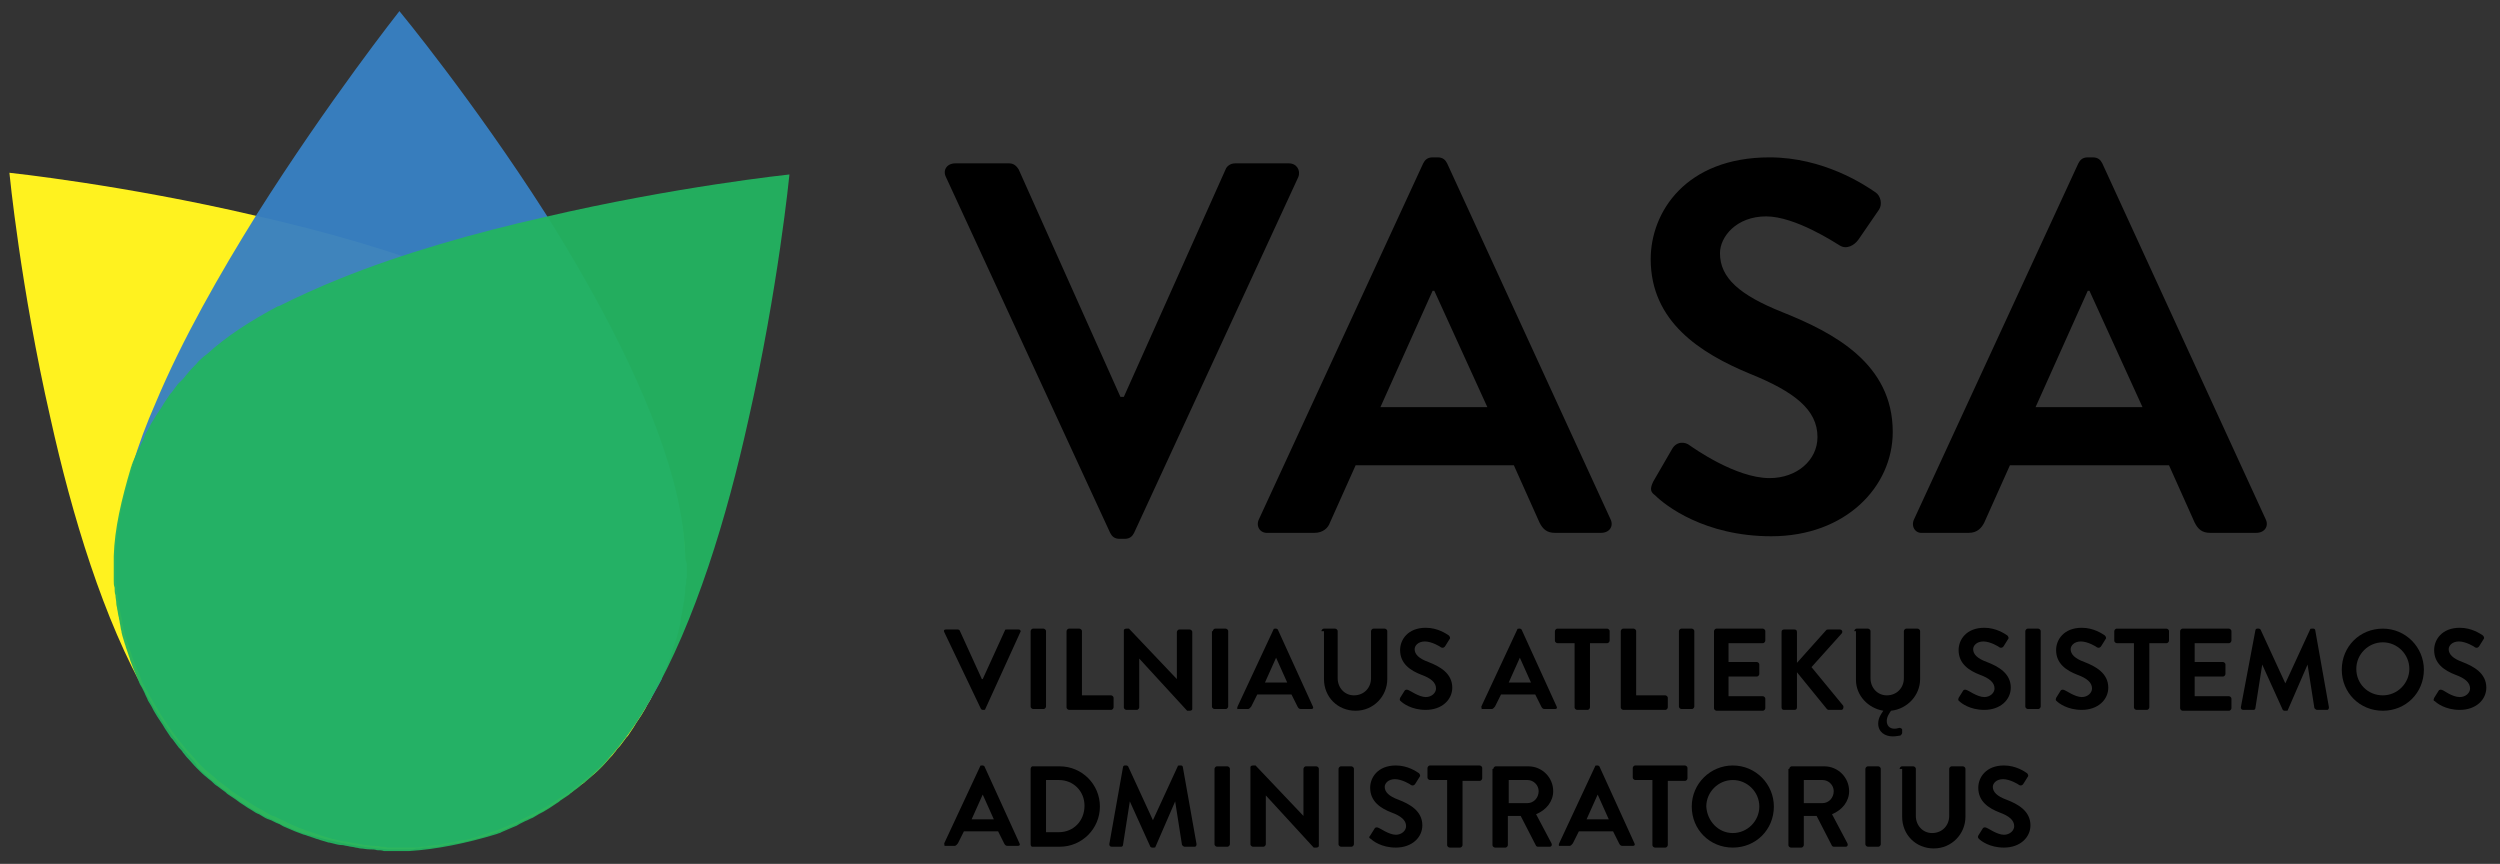 <?xml version="1.0" encoding="utf-8"?>
<!-- Generator: Adobe Illustrator 21.0.0, SVG Export Plug-In . SVG Version: 6.00 Build 0)  -->
<svg version="1.1" id="Layer_2" xmlns="http://www.w3.org/2000/svg" xmlns:xlink="http://www.w3.org/1999/xlink" x="0px" y="0px"
	 viewBox="0 0 292.3 101" style="enable-background:new 0 0 292.3 101;" xml:space="preserve">
<rect x="0" y="0" width="292.3" height="101" fill="#333333" stroke="none"/>
<style type="text/css">
	.st0{fill:#FFF21F;}
	.st1{fill:none;}
	.st2{opacity:0.96;fill:#3880C3;}
	.st3{opacity:0.95;fill:#23B461;}
</style>
<g>
	<path class="st0" d="M22.3,88.6c-1.8-2-3.5-4.4-5-7.1c-5.2-9-8.9-21.3-11.4-32.6C2.4,33.6,1.1,20.2,1.1,20.2s13.3,1.4,28.7,5
		c8,1.8,16.5,4.2,23.9,7.2c2.5,1,4.9,2.1,7.1,3.2c0,0,0,0,0.1,0c3.2,1.7,6,3.5,8.3,5.6c0.1,0.1,0.3,0.2,0.4,0.3
		c0.3,0.3,0.6,0.5,0.8,0.8l0,0c0.4,0.4,0.8,0.8,1.1,1.2c0.2,0.2,0.3,0.4,0.5,0.6c0.2,0.2,0.4,0.4,0.6,0.6c0.2,0.3,0.4,0.5,0.6,0.8
		c0.1,0.2,0.3,0.3,0.4,0.5c0.2,0.3,0.4,0.6,0.6,0.9c0.1,0.2,0.2,0.3,0.3,0.5c0.2,0.3,0.4,0.6,0.6,0.9c0.1,0.2,0.2,0.3,0.3,0.5
		c0.2,0.3,0.4,0.6,0.5,0.9c0.1,0.2,0.2,0.3,0.3,0.5c0.2,0.3,0.3,0.6,0.4,0.9c0.1,0.2,0.2,0.4,0.3,0.6c0.1,0.3,0.2,0.5,0.4,0.8
		c0.1,0.2,0.2,0.5,0.3,0.7c0.1,0.2,0.2,0.5,0.3,0.7c0,0.1,0.1,0.2,0.1,0.3c0,0.1,0.1,0.2,0.1,0.3c1.1,3.7,1.9,7.1,2,10.3
		c0,0.4,0,0.8,0,1.2c0,0.6,0,1.1,0,1.7c0,0.3,0,0.5-0.1,0.8c0,0.3,0,0.6-0.1,0.9c0,0.3-0.1,0.6-0.1,1c0,0.2-0.1,0.4-0.1,0.6
		c-0.1,0.4-0.1,0.7-0.2,1c0,0.2-0.1,0.4-0.1,0.6c-0.1,0.4-0.1,0.7-0.2,1c0,0.2-0.1,0.4-0.1,0.5c-0.1,0.3-0.2,0.7-0.3,1
		c-0.1,0.2-0.1,0.4-0.2,0.6c-0.1,0.3-0.2,0.6-0.3,0.9c-0.1,0.2-0.1,0.4-0.2,0.6c-0.1,0.3-0.2,0.5-0.3,0.8c-0.1,0.2-0.2,0.5-0.3,0.7
		c-0.1,0.2-0.2,0.5-0.3,0.7c-0.1,0.3-0.2,0.5-0.4,0.8c-0.1,0.2-0.2,0.4-0.3,0.6c-0.1,0.3-0.3,0.6-0.4,0.9c-0.1,0.2-0.2,0.3-0.3,0.5
		c-0.2,0.3-0.3,0.6-0.5,0.9c-0.1,0.2-0.2,0.3-0.3,0.5c-0.2,0.3-0.4,0.6-0.6,0.9c-0.1,0.2-0.2,0.3-0.3,0.5c-0.2,0.3-0.4,0.6-0.6,0.9
		c-0.1,0.2-0.3,0.3-0.4,0.5c-0.2,0.3-0.4,0.5-0.6,0.8c-0.2,0.2-0.4,0.4-0.5,0.6c-0.2,0.2-0.3,0.4-0.5,0.6c-0.4,0.4-0.7,0.8-1.1,1.2
		c0,0,0,0,0,0s0,0,0,0c-0.4,0.4-0.8,0.8-1.2,1.1c-0.2,0.2-0.4,0.3-0.6,0.5c-0.2,0.2-0.4,0.4-0.6,0.5c-0.3,0.2-0.5,0.4-0.8,0.6
		c-0.2,0.1-0.3,0.3-0.5,0.4c-0.3,0.2-0.6,0.4-0.9,0.6c-0.1,0.1-0.3,0.2-0.4,0.3c-0.3,0.2-0.6,0.4-0.9,0.6c-0.2,0.1-0.3,0.2-0.5,0.3
		c-0.3,0.2-0.6,0.4-0.9,0.5c-0.2,0.1-0.3,0.2-0.5,0.3c-0.3,0.2-0.6,0.3-0.9,0.4c-0.2,0.1-0.4,0.2-0.6,0.3c-0.3,0.1-0.5,0.2-0.8,0.4
		c-0.2,0.1-0.5,0.2-0.7,0.3c-0.2,0.1-0.5,0.2-0.7,0.3c-0.3,0.1-0.5,0.2-0.8,0.3c-0.2,0.1-0.4,0.1-0.6,0.2c-0.3,0.1-0.6,0.2-0.9,0.3
		C56.2,97.9,56,98,55.8,98c-0.3,0.1-0.7,0.2-1,0.3c-0.2,0-0.4,0.1-0.5,0.1c-0.4,0.1-0.7,0.2-1.1,0.2c-0.2,0-0.4,0.1-0.6,0.1
		c-0.3,0.1-0.7,0.1-1,0.2C51.4,99,51.2,99,51,99c-0.3,0-0.6,0.1-1,0.1c-0.3,0-0.6,0-0.9,0.1c-0.3,0-0.5,0-0.8,0.1
		c-0.5,0-1.1,0-1.7,0c-0.4,0-0.8,0-1.2,0c-3.2-0.2-6.7-0.9-10.3-2c-0.2-0.1-0.4-0.1-0.5-0.2c-0.2-0.1-0.5-0.2-0.7-0.3
		c-0.2-0.1-0.5-0.2-0.7-0.3c-0.3-0.1-0.5-0.2-0.8-0.4c-0.2-0.1-0.4-0.2-0.6-0.3c-0.3-0.1-0.6-0.3-0.9-0.4c-0.2-0.1-0.3-0.2-0.5-0.3
		c-0.3-0.2-0.6-0.3-0.9-0.5c-0.2-0.1-0.3-0.2-0.5-0.3c-0.3-0.2-0.6-0.4-0.9-0.6c-0.2-0.1-0.3-0.2-0.4-0.3c-0.3-0.2-0.6-0.4-0.9-0.6
		c-0.2-0.1-0.3-0.3-0.5-0.4c-0.3-0.2-0.5-0.4-0.8-0.6c-0.2-0.2-0.4-0.4-0.6-0.5c-0.2-0.2-0.4-0.3-0.6-0.5c-0.4-0.4-0.8-0.7-1.2-1.1
		l0,0C22.9,89.2,22.6,88.9,22.3,88.6z"/>
	<g>
		<path class="st1" d="M78.6,56.1c0.8,3,1.3,5.9,1.4,8.6C80,61.8,79.5,58.9,78.6,56.1z"/>
		<path class="st1" d="M15.4,54.5c-1.2,3.2-1.8,6.5-2,9.8C13.7,61.3,14.4,58,15.4,54.5z"/>
		<g>
			<path d="M110.6,20.7c-0.4-0.8,0.1-1.6,1.1-1.6h6.3c0.6,0,0.9,0.4,1.1,0.7l11.9,26.6h0.4l11.9-26.6c0.1-0.3,0.5-0.7,1.1-0.7h6.3
				c0.9,0,1.4,0.8,1.1,1.6l-19.2,41.6c-0.2,0.4-0.5,0.7-1.1,0.7h-0.6c-0.6,0-0.9-0.3-1.1-0.7L110.6,20.7z"/>
			<path d="M147.2,60.7l19.2-41.6c0.2-0.4,0.5-0.7,1.1-0.7h0.6c0.6,0,0.9,0.3,1.1,0.7l19.1,41.6c0.4,0.8-0.1,1.6-1.1,1.6h-5.4
				c-0.9,0-1.4-0.4-1.8-1.2l-3-6.7h-18.5l-3,6.7c-0.2,0.6-0.8,1.2-1.8,1.2h-5.4C147.3,62.4,146.8,61.5,147.2,60.7z M173.9,47.6
				L167.7,34h-0.2l-6.1,13.6H173.9z"/>
			<path d="M193.3,56.3l2.2-3.8c0.5-0.9,1.5-0.9,2.1-0.4c0.3,0.2,5.3,3.8,9.3,3.8c3.2,0,5.6-2.1,5.6-4.8c0-3.2-2.7-5.3-7.9-7.4
				c-5.8-2.4-11.6-6.1-11.6-13.4c0-5.5,4.1-11.9,13.9-11.9c6.3,0,11.1,3.2,12.4,4.1c0.6,0.4,0.8,1.4,0.4,2l-2.4,3.5
				c-0.5,0.7-1.4,1.2-2.2,0.7c-0.5-0.3-5.2-3.4-8.6-3.4c-3.5,0-5.4,2.4-5.4,4.3c0,2.9,2.3,4.9,7.3,6.9c6,2.4,12.9,6,12.9,14
				c0,6.4-5.5,12.2-14.2,12.2c-7.8,0-12.4-3.6-13.6-4.8C193.1,57.6,192.8,57.3,193.3,56.3z"/>
			<path d="M223.8,60.7L243,19.1c0.2-0.4,0.5-0.7,1.1-0.7h0.6c0.6,0,0.9,0.3,1.1,0.7l19.1,41.6c0.4,0.8-0.1,1.6-1.1,1.6h-5.4
				c-0.9,0-1.4-0.4-1.8-1.2l-3-6.7H235l-3,6.7c-0.3,0.6-0.8,1.2-1.8,1.2h-5.4C223.9,62.4,223.4,61.5,223.8,60.7z M250.5,47.6
				L244.3,34h-0.2l-6.1,13.6H250.5z"/>
			<g>
				<g>
					<path d="M110.4,73.9c-0.1-0.2,0-0.3,0.2-0.3h1.4c0.1,0,0.2,0.1,0.2,0.1l2.6,5.7h0.1l2.6-5.7c0-0.1,0.1-0.1,0.2-0.1h1.4
						c0.2,0,0.3,0.2,0.2,0.3l-4.1,9c0,0.1-0.1,0.1-0.2,0.1h-0.1c-0.1,0-0.2-0.1-0.2-0.1L110.4,73.9z"/>
					<path d="M120.5,73.8c0-0.1,0.1-0.3,0.3-0.3h1.2c0.1,0,0.3,0.1,0.3,0.3v8.8c0,0.1-0.1,0.3-0.3,0.3h-1.2c-0.1,0-0.3-0.1-0.3-0.3
						V73.8z"/>
					<path d="M124.7,73.8c0-0.1,0.1-0.3,0.3-0.3h1.2c0.1,0,0.3,0.1,0.3,0.3v7.5h3.4c0.1,0,0.3,0.1,0.3,0.3v1.1
						c0,0.1-0.1,0.3-0.3,0.3h-4.9c-0.1,0-0.3-0.1-0.3-0.3V73.8z"/>
					<path d="M131.4,73.7c0-0.1,0.1-0.2,0.3-0.2h0.3l5.6,5.9h0v-5.5c0-0.1,0.1-0.3,0.3-0.3h1.2c0.1,0,0.3,0.1,0.3,0.3v9
						c0,0.1-0.1,0.2-0.3,0.2h-0.3l-5.6-6.1h0v5.7c0,0.1-0.1,0.3-0.3,0.3h-1.2c-0.1,0-0.3-0.1-0.3-0.3V73.7z"/>
					<path d="M141.8,73.8c0-0.1,0.1-0.3,0.3-0.3h1.2c0.1,0,0.3,0.1,0.3,0.3v8.8c0,0.1-0.1,0.3-0.3,0.3H142c-0.1,0-0.3-0.1-0.3-0.3
						V73.8z"/>
					<path d="M144.7,82.6l4.2-9c0-0.1,0.1-0.1,0.2-0.1h0.1c0.1,0,0.2,0.1,0.2,0.1l4.1,9c0.1,0.2,0,0.3-0.2,0.3h-1.2
						c-0.2,0-0.3-0.1-0.4-0.3l-0.7-1.4h-4l-0.7,1.4c-0.1,0.1-0.2,0.3-0.4,0.3h-1.2C144.7,83,144.6,82.8,144.7,82.6z M150.5,79.8
						l-1.3-2.9h0l-1.3,2.9H150.5z"/>
					<path d="M154.5,73.8c0-0.1,0.1-0.3,0.3-0.3h1.3c0.1,0,0.3,0.1,0.3,0.3v5.5c0,1.1,0.8,2,1.9,2c1.2,0,2-0.9,2-2v-5.5
						c0-0.1,0.1-0.3,0.3-0.3h1.3c0.1,0,0.3,0.1,0.3,0.3v5.6c0,2-1.6,3.7-3.7,3.7c-2.1,0-3.7-1.6-3.7-3.7V73.8z"/>
					<path d="M163.7,81.6l0.5-0.8c0.1-0.2,0.3-0.2,0.5-0.1c0.1,0,1.2,0.8,2,0.8c0.7,0,1.2-0.5,1.2-1c0-0.7-0.6-1.2-1.7-1.6
						c-1.3-0.5-2.5-1.3-2.5-2.9c0-1.2,0.9-2.6,3-2.6c1.4,0,2.4,0.7,2.7,0.9c0.1,0.1,0.2,0.3,0.1,0.4l-0.5,0.8
						c-0.1,0.2-0.3,0.3-0.5,0.2c-0.1-0.1-1.1-0.7-1.9-0.7c-0.8,0-1.2,0.5-1.2,0.9c0,0.6,0.5,1.1,1.6,1.5c1.3,0.5,2.8,1.3,2.8,3
						c0,1.4-1.2,2.6-3.1,2.6c-1.7,0-2.7-0.8-2.9-1C163.7,81.9,163.6,81.9,163.7,81.6z"/>
					<path d="M173.2,82.6l4.2-9c0-0.1,0.1-0.1,0.2-0.1h0.1c0.1,0,0.2,0.1,0.2,0.1l4.1,9c0.1,0.2,0,0.3-0.2,0.3h-1.2
						c-0.2,0-0.3-0.1-0.4-0.3l-0.7-1.4h-4l-0.7,1.4c-0.1,0.1-0.2,0.3-0.4,0.3h-1.2C173.3,83,173.2,82.8,173.2,82.6z M179,79.8
						l-1.3-2.9h0l-1.3,2.9H179z"/>
					<path d="M184.1,75.2h-2c-0.1,0-0.3-0.1-0.3-0.3v-1.1c0-0.1,0.1-0.3,0.3-0.3h5.8c0.1,0,0.3,0.1,0.3,0.3v1.1
						c0,0.1-0.1,0.3-0.3,0.3h-2v7.5c0,0.1-0.1,0.3-0.3,0.3h-1.2c-0.1,0-0.3-0.1-0.3-0.3V75.2z"/>
					<path d="M189.5,73.8c0-0.1,0.1-0.3,0.3-0.3h1.2c0.1,0,0.3,0.1,0.3,0.3v7.5h3.4c0.1,0,0.3,0.1,0.3,0.3v1.1
						c0,0.1-0.1,0.3-0.3,0.3h-4.9c-0.1,0-0.3-0.1-0.3-0.3V73.8z"/>
					<path d="M196.3,73.8c0-0.1,0.1-0.3,0.3-0.3h1.2c0.1,0,0.3,0.1,0.3,0.3v8.8c0,0.1-0.1,0.3-0.3,0.3h-1.2c-0.1,0-0.3-0.1-0.3-0.3
						V73.8z"/>
					<path d="M200.4,73.8c0-0.1,0.1-0.3,0.3-0.3h5.4c0.1,0,0.3,0.1,0.3,0.3v1.1c0,0.1-0.1,0.3-0.3,0.3h-4v2.2h3.3
						c0.1,0,0.3,0.1,0.3,0.3v1.1c0,0.1-0.1,0.3-0.3,0.3h-3.3v2.3h4c0.1,0,0.3,0.1,0.3,0.3v1.1c0,0.1-0.1,0.3-0.3,0.3h-5.4
						c-0.1,0-0.3-0.1-0.3-0.3V73.8z"/>
					<path d="M208.3,73.9c0-0.2,0.1-0.3,0.3-0.3h1.2c0.2,0,0.3,0.1,0.3,0.3v3.6l3.4-3.8c0.1-0.1,0.1-0.1,0.3-0.1h1.3
						c0.3,0,0.4,0.3,0.2,0.5l-3.5,3.9l3.7,4.5c0.1,0.2,0,0.5-0.2,0.5h-1.5c-0.1,0-0.2-0.1-0.2-0.1l-3.5-4.3v4.1
						c0,0.2-0.1,0.3-0.3,0.3h-1.2c-0.2,0-0.3-0.1-0.3-0.3V73.9z"/>
					<path d="M216.8,73.8c0-0.1,0.1-0.3,0.3-0.3h1.3c0.1,0,0.3,0.1,0.3,0.3v5.5c0,1.1,0.8,2,1.9,2c1.2,0,2-0.9,2-2v-5.5
						c0-0.1,0.1-0.3,0.3-0.3h1.3c0.1,0,0.3,0.1,0.3,0.3v5.6c0,1.9-1.5,3.5-3.4,3.7c-0.2,0.3-0.5,0.7-0.5,1.2c0,0.5,0.3,0.9,0.9,0.9
						c0.3,0,0.5-0.1,0.6-0.1c0.1,0,0.3,0.1,0.3,0.2v0.4c0,0.1-0.1,0.2-0.2,0.3c-0.1,0-0.5,0.1-0.9,0.1c-0.9,0-1.7-0.5-1.7-1.5
						c0-0.7,0.4-1.2,0.6-1.5c-1.8-0.3-3.2-1.8-3.2-3.6V73.8z"/>
					<path d="M229,81.6l0.5-0.8c0.1-0.2,0.3-0.2,0.5-0.1c0.1,0,1.2,0.8,2,0.8c0.7,0,1.2-0.5,1.2-1c0-0.7-0.6-1.2-1.7-1.6
						c-1.3-0.5-2.5-1.3-2.5-2.9c0-1.2,0.9-2.6,3-2.6c1.4,0,2.4,0.7,2.7,0.9c0.1,0.1,0.2,0.3,0.1,0.4l-0.5,0.8
						c-0.1,0.2-0.3,0.3-0.5,0.2c-0.1-0.1-1.1-0.7-1.9-0.7c-0.8,0-1.2,0.5-1.2,0.9c0,0.6,0.5,1.1,1.6,1.5c1.3,0.5,2.8,1.3,2.8,3
						c0,1.4-1.2,2.6-3.1,2.6c-1.7,0-2.7-0.8-2.9-1C229,81.9,228.9,81.9,229,81.6z"/>
					<path d="M236.8,73.8c0-0.1,0.1-0.3,0.3-0.3h1.2c0.1,0,0.3,0.1,0.3,0.3v8.8c0,0.1-0.1,0.3-0.3,0.3h-1.2c-0.1,0-0.3-0.1-0.3-0.3
						V73.8z"/>
					<path d="M240.4,81.6l0.5-0.8c0.1-0.2,0.3-0.2,0.5-0.1c0.1,0,1.2,0.8,2,0.8c0.7,0,1.2-0.5,1.2-1c0-0.7-0.6-1.2-1.7-1.6
						c-1.3-0.5-2.5-1.3-2.5-2.9c0-1.2,0.9-2.6,3-2.6c1.4,0,2.4,0.7,2.7,0.9c0.1,0.1,0.2,0.3,0.1,0.4l-0.5,0.8
						c-0.1,0.2-0.3,0.3-0.5,0.2c-0.1-0.1-1.1-0.7-1.9-0.7c-0.8,0-1.2,0.5-1.2,0.9c0,0.6,0.5,1.1,1.6,1.5c1.3,0.5,2.8,1.3,2.8,3
						c0,1.4-1.2,2.6-3.1,2.6c-1.7,0-2.7-0.8-2.9-1C240.4,81.9,240.3,81.9,240.4,81.6z"/>
					<path d="M249.5,75.2h-2c-0.1,0-0.3-0.1-0.3-0.3v-1.1c0-0.1,0.1-0.3,0.3-0.3h5.8c0.1,0,0.3,0.1,0.3,0.3v1.1
						c0,0.1-0.1,0.3-0.3,0.3h-2v7.5c0,0.1-0.1,0.3-0.3,0.3h-1.2c-0.1,0-0.3-0.1-0.3-0.3V75.2z"/>
					<path d="M254.9,73.8c0-0.1,0.1-0.3,0.3-0.3h5.4c0.1,0,0.3,0.1,0.3,0.3v1.1c0,0.1-0.1,0.3-0.3,0.3h-4v2.2h3.3
						c0.1,0,0.3,0.1,0.3,0.3v1.1c0,0.1-0.1,0.3-0.3,0.3h-3.3v2.3h4c0.1,0,0.3,0.1,0.3,0.3v1.1c0,0.1-0.1,0.3-0.3,0.3h-5.4
						c-0.1,0-0.3-0.1-0.3-0.3V73.8z"/>
					<path d="M263.7,73.7c0-0.1,0.1-0.2,0.2-0.2h0.2c0.1,0,0.2,0.1,0.2,0.1l2.9,6.3c0,0,0,0,0,0l2.9-6.3c0-0.1,0.1-0.1,0.2-0.1h0.2
						c0.1,0,0.2,0.1,0.2,0.2l1.6,9c0,0.2-0.1,0.3-0.2,0.3h-1.2c-0.1,0-0.2-0.1-0.3-0.2l-0.8-5.1c0,0,0,0,0,0l-2.3,5.3
						c0,0.1-0.1,0.1-0.2,0.1h-0.2c-0.1,0-0.2-0.1-0.2-0.1l-2.4-5.3c0,0,0,0,0,0l-0.8,5.1c0,0.1-0.1,0.2-0.2,0.2h-1.2
						c-0.2,0-0.3-0.1-0.3-0.3L263.7,73.7z"/>
					<path d="M278.6,73.5c2.7,0,4.8,2.2,4.8,4.8c0,2.7-2.1,4.8-4.8,4.8c-2.7,0-4.8-2.1-4.8-4.8C273.8,75.6,275.9,73.5,278.6,73.5z
						 M278.6,81.3c1.7,0,3.1-1.4,3.1-3.1c0-1.7-1.4-3.1-3.1-3.1c-1.7,0-3.1,1.4-3.1,3.1C275.5,80,276.9,81.3,278.6,81.3z"/>
					<path d="M284.6,81.6l0.5-0.8c0.1-0.2,0.3-0.2,0.5-0.1c0.1,0,1.1,0.8,2,0.8c0.7,0,1.2-0.5,1.2-1c0-0.7-0.6-1.2-1.7-1.6
						c-1.3-0.5-2.5-1.3-2.5-2.9c0-1.2,0.9-2.6,3-2.6c1.4,0,2.4,0.7,2.7,0.9c0.1,0.1,0.2,0.3,0.1,0.4l-0.5,0.8
						c-0.1,0.2-0.3,0.3-0.5,0.2c-0.1-0.1-1.1-0.7-1.9-0.7c-0.8,0-1.2,0.5-1.2,0.9c0,0.6,0.5,1.1,1.6,1.5c1.3,0.5,2.8,1.3,2.8,3
						c0,1.4-1.2,2.6-3.1,2.6c-1.7,0-2.7-0.8-2.9-1C284.5,81.9,284.5,81.9,284.6,81.6z"/>
					<path d="M110.4,98.6l4.2-9c0-0.1,0.1-0.1,0.2-0.1h0.1c0.1,0,0.2,0.1,0.2,0.1l4.1,9c0.1,0.2,0,0.3-0.2,0.3h-1.2
						c-0.2,0-0.3-0.1-0.4-0.3l-0.7-1.4h-4l-0.7,1.4c-0.1,0.1-0.2,0.3-0.4,0.3h-1.2C110.5,99,110.4,98.8,110.4,98.6z M116.2,95.8
						l-1.3-2.9h0l-1.3,2.9H116.2z"/>
					<path d="M120.5,89.9c0-0.1,0.1-0.3,0.2-0.3h3.2c2.6,0,4.7,2.1,4.7,4.7c0,2.6-2.1,4.7-4.7,4.7h-3.2c-0.1,0-0.2-0.1-0.2-0.3V89.9
						z M123.8,97.3c1.7,0,3-1.3,3-3.1c0-1.7-1.3-3-3-3h-1.5v6.1H123.8z"/>
					<path d="M131.3,89.7c0-0.1,0.1-0.2,0.2-0.2h0.2c0.1,0,0.2,0.1,0.2,0.1l2.9,6.3c0,0,0,0,0,0l2.9-6.3c0-0.1,0.1-0.1,0.2-0.1h0.2
						c0.1,0,0.2,0.1,0.2,0.2l1.6,9c0,0.2-0.1,0.3-0.2,0.3h-1.2c-0.1,0-0.2-0.1-0.3-0.2l-0.8-5.1c0,0,0,0,0,0l-2.3,5.3
						c0,0.1-0.1,0.1-0.2,0.1h-0.2c-0.1,0-0.2-0.1-0.2-0.1l-2.4-5.3c0,0,0,0,0,0l-0.8,5.1c0,0.1-0.1,0.2-0.2,0.2H130
						c-0.2,0-0.3-0.1-0.3-0.3L131.3,89.7z"/>
					<path d="M142,89.9c0-0.1,0.1-0.3,0.3-0.3h1.2c0.1,0,0.3,0.1,0.3,0.3v8.8c0,0.1-0.1,0.3-0.3,0.3h-1.2c-0.1,0-0.3-0.1-0.3-0.3
						V89.9z"/>
					<path d="M146.2,89.7c0-0.1,0.1-0.2,0.3-0.2h0.3l5.6,5.9h0v-5.5c0-0.1,0.1-0.3,0.3-0.3h1.2c0.1,0,0.3,0.1,0.3,0.3v9
						c0,0.1-0.1,0.2-0.3,0.2h-0.3l-5.6-6.1h0v5.7c0,0.1-0.1,0.3-0.3,0.3h-1.2c-0.1,0-0.3-0.1-0.3-0.3V89.7z"/>
					<path d="M156.5,89.9c0-0.1,0.1-0.3,0.3-0.3h1.2c0.1,0,0.3,0.1,0.3,0.3v8.8c0,0.1-0.1,0.3-0.3,0.3h-1.2c-0.1,0-0.3-0.1-0.3-0.3
						V89.9z"/>
					<path d="M160.2,97.7l0.5-0.8c0.1-0.2,0.3-0.2,0.5-0.1c0.1,0,1.2,0.8,2,0.8c0.7,0,1.2-0.5,1.2-1c0-0.7-0.6-1.2-1.7-1.6
						c-1.3-0.5-2.5-1.3-2.5-2.9c0-1.2,0.9-2.6,3-2.6c1.4,0,2.4,0.7,2.7,0.9c0.1,0.1,0.2,0.3,0.1,0.4l-0.5,0.8
						c-0.1,0.2-0.3,0.3-0.5,0.2c-0.1-0.1-1.1-0.7-1.9-0.7c-0.8,0-1.2,0.5-1.2,0.9c0,0.6,0.5,1.1,1.6,1.5c1.3,0.5,2.8,1.3,2.8,3
						c0,1.4-1.2,2.6-3.1,2.6c-1.7,0-2.7-0.8-2.9-1C160.1,98,160,97.9,160.2,97.7z"/>
					<path d="M169.2,91.2h-2c-0.1,0-0.3-0.1-0.3-0.3v-1.1c0-0.1,0.1-0.3,0.3-0.3h5.8c0.1,0,0.3,0.1,0.3,0.3V91
						c0,0.1-0.1,0.3-0.3,0.3h-2v7.5c0,0.1-0.1,0.3-0.3,0.3h-1.2c-0.1,0-0.3-0.1-0.3-0.3V91.2z"/>
					<path d="M174.6,89.9c0-0.1,0.1-0.3,0.3-0.3h3.8c1.6,0,2.9,1.3,2.9,2.9c0,1.2-0.8,2.2-2,2.7l1.8,3.4c0.1,0.2,0,0.4-0.2,0.4h-1.4
						c-0.1,0-0.2-0.1-0.2-0.1l-1.8-3.5h-1.5v3.4c0,0.1-0.1,0.3-0.3,0.3h-1.2c-0.1,0-0.3-0.1-0.3-0.3V89.9z M178.6,93.9
						c0.7,0,1.3-0.6,1.3-1.4c0-0.7-0.6-1.3-1.3-1.3h-2.2v2.7H178.6z"/>
					<path d="M182.3,98.6l4.2-9c0-0.1,0.1-0.1,0.2-0.1h0.1c0.1,0,0.2,0.1,0.2,0.1l4.1,9c0.1,0.2,0,0.3-0.2,0.3h-1.2
						c-0.2,0-0.3-0.1-0.4-0.3l-0.7-1.4h-4l-0.7,1.4c-0.1,0.1-0.2,0.3-0.4,0.3h-1.2C182.3,99,182.2,98.8,182.3,98.6z M188.1,95.8
						l-1.3-2.9h0l-1.3,2.9H188.1z"/>
					<path d="M193.2,91.2h-2c-0.1,0-0.3-0.1-0.3-0.3v-1.1c0-0.1,0.1-0.3,0.3-0.3h5.8c0.1,0,0.3,0.1,0.3,0.3V91
						c0,0.1-0.1,0.3-0.3,0.3h-2v7.5c0,0.1-0.1,0.3-0.3,0.3h-1.2c-0.1,0-0.3-0.1-0.3-0.3V91.2z"/>
					<path d="M202.6,89.5c2.7,0,4.8,2.2,4.8,4.8c0,2.7-2.1,4.8-4.8,4.8c-2.7,0-4.8-2.1-4.8-4.8C197.8,91.6,200,89.5,202.6,89.5z
						 M202.6,97.4c1.7,0,3.1-1.4,3.1-3.1c0-1.7-1.4-3.1-3.1-3.1c-1.7,0-3.1,1.4-3.1,3.1C199.6,96,200.9,97.4,202.6,97.4z"/>
					<path d="M209.2,89.9c0-0.1,0.1-0.3,0.3-0.3h3.8c1.6,0,2.9,1.3,2.9,2.9c0,1.2-0.8,2.2-2,2.7l1.8,3.4c0.1,0.2,0,0.4-0.2,0.4h-1.4
						c-0.1,0-0.2-0.1-0.2-0.1l-1.8-3.5h-1.5v3.4c0,0.1-0.1,0.3-0.3,0.3h-1.2c-0.1,0-0.3-0.1-0.3-0.3V89.9z M213.1,93.9
						c0.7,0,1.3-0.6,1.3-1.4c0-0.7-0.6-1.3-1.3-1.3h-2.2v2.7H213.1z"/>
					<path d="M218.1,89.9c0-0.1,0.1-0.3,0.3-0.3h1.2c0.1,0,0.3,0.1,0.3,0.3v8.8c0,0.1-0.1,0.3-0.3,0.3h-1.2c-0.1,0-0.3-0.1-0.3-0.3
						V89.9z"/>
					<path d="M222.1,89.9c0-0.1,0.1-0.3,0.3-0.3h1.3c0.1,0,0.3,0.1,0.3,0.3v5.5c0,1.1,0.8,2,1.9,2c1.2,0,2-0.9,2-2v-5.5
						c0-0.1,0.1-0.3,0.3-0.3h1.3c0.1,0,0.3,0.1,0.3,0.3v5.6c0,2-1.6,3.7-3.7,3.7c-2.1,0-3.7-1.6-3.7-3.7V89.9z"/>
					<path d="M231.3,97.7l0.5-0.8c0.1-0.2,0.3-0.2,0.5-0.1c0.1,0,1.2,0.8,2,0.8c0.7,0,1.2-0.5,1.2-1c0-0.7-0.6-1.2-1.7-1.6
						c-1.3-0.5-2.5-1.3-2.5-2.9c0-1.2,0.9-2.6,3-2.6c1.4,0,2.4,0.7,2.7,0.9c0.1,0.1,0.2,0.3,0.1,0.4l-0.5,0.8
						c-0.1,0.2-0.3,0.3-0.5,0.2c-0.1-0.1-1.1-0.7-1.9-0.7c-0.8,0-1.2,0.5-1.2,0.9c0,0.6,0.5,1.1,1.6,1.5c1.3,0.5,2.8,1.3,2.8,3
						c0,1.4-1.2,2.6-3.1,2.6c-1.7,0-2.7-0.8-2.9-1C231.3,98,231.2,97.9,231.3,97.7z"/>
				</g>
			</g>
		</g>
	</g>
	<path class="st2" d="M80.1,64.7c-0.1-2.7-0.6-5.6-1.4-8.6c-2.7-10-8.8-21.4-14.9-31.1C55.3,11.7,46.7,1.3,46.7,1.3
		S38.4,11.8,30,25.1c-4.3,6.9-8.7,14.6-11.8,22c-1.1,2.5-2,4.9-2.7,7.3c0,0,0,0,0,0.1c-1.1,3.5-1.8,6.8-2,9.8c0,0.2,0,0.3,0,0.5
		c0,0.4,0,0.8,0,1.1v0c0,0.6,0,1.1,0,1.6c0,0.3,0,0.5,0.1,0.8c0,0.3,0,0.6,0.1,0.8c0,0.3,0.1,0.7,0.1,1c0,0.2,0.1,0.4,0.1,0.6
		c0.1,0.3,0.1,0.7,0.2,1c0,0.2,0.1,0.4,0.1,0.5c0.1,0.4,0.1,0.7,0.2,1.1c0,0.2,0.1,0.4,0.1,0.5c0.1,0.3,0.2,0.7,0.3,1
		c0.1,0.2,0.1,0.4,0.2,0.6c0.1,0.3,0.2,0.6,0.3,0.9c0.1,0.2,0.1,0.4,0.2,0.6c0.1,0.3,0.2,0.6,0.3,0.8c0.1,0.2,0.2,0.5,0.3,0.7
		c0.1,0.2,0.2,0.5,0.3,0.7c0,0.1,0.1,0.2,0.1,0.3c0,0.1,0.1,0.2,0.1,0.3c1.8,3.4,3.7,6.4,5.9,8.7c0.3,0.3,0.5,0.6,0.8,0.9
		c0.4,0.4,0.8,0.8,1.2,1.1c0.2,0.2,0.4,0.3,0.6,0.5c0.2,0.2,0.4,0.4,0.7,0.6c0.3,0.2,0.5,0.4,0.8,0.6c0.2,0.1,0.3,0.3,0.5,0.4
		c0.3,0.2,0.6,0.4,0.9,0.6c0.2,0.1,0.3,0.2,0.5,0.3c0.3,0.2,0.6,0.4,0.9,0.6c0.2,0.1,0.3,0.2,0.5,0.3c0.3,0.2,0.6,0.3,0.9,0.5
		c0.2,0.1,0.3,0.2,0.5,0.3c0.3,0.2,0.6,0.3,0.9,0.4c0.2,0.1,0.4,0.2,0.6,0.3c0.3,0.1,0.5,0.2,0.8,0.4c0.2,0.1,0.5,0.2,0.7,0.3
		c0.2,0.1,0.5,0.2,0.7,0.3c0.3,0.1,0.6,0.2,0.8,0.3c0.2,0.1,0.4,0.1,0.6,0.2c0.3,0.1,0.6,0.2,0.9,0.3c0.2,0.1,0.4,0.1,0.6,0.2
		c0.3,0.1,0.7,0.2,1,0.3c0.2,0,0.4,0.1,0.5,0.1c0.4,0.1,0.7,0.2,1.1,0.2c0.2,0,0.4,0.1,0.5,0.1c0.4,0.1,0.7,0.1,1.1,0.2
		c0.2,0,0.4,0.1,0.6,0.1c0.3,0,0.7,0.1,1,0.1c0.3,0,0.6,0,0.8,0.1c0.3,0,0.5,0,0.8,0.1c0.5,0,1.1,0,1.6,0c0,0,0,0,0,0s0,0,0,0
		c0.6,0,1.1,0,1.6,0c0.3,0,0.5,0,0.8-0.1c0.3,0,0.6,0,0.8-0.1c0.3,0,0.7-0.1,1-0.1c0.2,0,0.4,0,0.6-0.1c0.4-0.1,0.7-0.1,1.1-0.2
		c0.2,0,0.4-0.1,0.5-0.1c0.4-0.1,0.7-0.2,1.1-0.2c0.2,0,0.4-0.1,0.5-0.1c0.3-0.1,0.7-0.2,1-0.3c0.2-0.1,0.4-0.1,0.6-0.2
		c0.3-0.1,0.6-0.2,0.9-0.3c0.2-0.1,0.4-0.1,0.6-0.2c0.3-0.1,0.6-0.2,0.8-0.3c0.2-0.1,0.5-0.2,0.7-0.3c0.2-0.1,0.5-0.2,0.7-0.3
		c0.3-0.1,0.5-0.2,0.8-0.4c0.2-0.1,0.4-0.2,0.6-0.3c0.3-0.1,0.6-0.3,0.9-0.4c0.2-0.1,0.3-0.2,0.5-0.3c0.3-0.2,0.6-0.3,0.9-0.5
		c0.2-0.1,0.3-0.2,0.5-0.3c0.3-0.2,0.6-0.4,0.9-0.6c0.2-0.1,0.3-0.2,0.5-0.3c0.3-0.2,0.6-0.4,0.9-0.6c0.2-0.1,0.3-0.3,0.5-0.4
		c0.3-0.2,0.5-0.4,0.8-0.6c0.2-0.2,0.4-0.4,0.7-0.6c0.2-0.2,0.4-0.3,0.6-0.5c0.4-0.4,0.8-0.7,1.2-1.1c0.3-0.3,0.5-0.6,0.8-0.9
		c2.1-2.4,4.1-5.3,5.9-8.7c0.1-0.2,0.2-0.3,0.2-0.5c0.1-0.2,0.2-0.5,0.3-0.7c0.1-0.2,0.2-0.5,0.3-0.7c0.1-0.3,0.2-0.6,0.3-0.8
		c0.1-0.2,0.1-0.4,0.2-0.6c0.1-0.3,0.2-0.6,0.3-0.9c0.1-0.2,0.1-0.4,0.2-0.6c0.1-0.3,0.2-0.7,0.3-1c0-0.2,0.1-0.4,0.1-0.5
		c0.1-0.4,0.2-0.7,0.2-1.1c0-0.2,0.1-0.4,0.1-0.5c0.1-0.4,0.1-0.7,0.2-1.1c0-0.2,0.1-0.4,0.1-0.6c0-0.3,0.1-0.7,0.1-1
		c0-0.3,0-0.6,0.1-0.8c0-0.3,0-0.5,0.1-0.8c0-0.5,0-1.1,0-1.6v0C80.1,65.5,80.1,65.1,80.1,64.7z"/>
	<path class="st3" d="M71.1,88.8c1.8-2,3.5-4.4,5-7.1c5.2-9,8.9-21.3,11.4-32.6c3.5-15.4,4.8-28.7,4.8-28.7s-13.3,1.4-28.7,5
		c-8,1.8-16.5,4.2-23.9,7.2c-2.5,1-4.9,2.1-7.1,3.2c0,0,0,0-0.1,0c-3.2,1.7-6,3.5-8.3,5.6c-0.1,0.1-0.3,0.2-0.4,0.3
		c-0.3,0.3-0.6,0.5-0.8,0.8l0,0c-0.4,0.4-0.8,0.8-1.1,1.2c-0.2,0.2-0.3,0.4-0.5,0.6c-0.2,0.2-0.4,0.4-0.6,0.6
		c-0.2,0.3-0.4,0.5-0.6,0.8c-0.1,0.2-0.3,0.3-0.4,0.5c-0.2,0.3-0.4,0.6-0.6,0.9c-0.1,0.2-0.2,0.3-0.3,0.5c-0.2,0.3-0.4,0.6-0.6,0.9
		c-0.1,0.2-0.2,0.3-0.3,0.5c-0.2,0.3-0.4,0.6-0.5,0.9c-0.1,0.2-0.2,0.3-0.3,0.5c-0.2,0.3-0.3,0.6-0.4,0.9c-0.1,0.2-0.2,0.4-0.3,0.6
		c-0.1,0.3-0.2,0.5-0.4,0.8c-0.1,0.2-0.2,0.5-0.3,0.7c-0.1,0.2-0.2,0.5-0.3,0.7c0,0.1-0.1,0.2-0.1,0.3c0,0.1-0.1,0.2-0.1,0.3
		c-1.1,3.7-1.9,7.1-2,10.3c0,0.4,0,0.8,0,1.2c0,0.6,0,1.1,0,1.7c0,0.3,0,0.5,0.1,0.8c0,0.3,0,0.6,0.1,0.9c0,0.3,0.1,0.6,0.1,1
		c0,0.2,0.1,0.4,0.1,0.6c0.1,0.4,0.1,0.7,0.2,1c0,0.2,0.1,0.4,0.1,0.6c0.1,0.4,0.1,0.7,0.2,1c0,0.2,0.1,0.4,0.1,0.5
		c0.1,0.3,0.2,0.7,0.3,1c0.1,0.2,0.1,0.4,0.2,0.6c0.1,0.3,0.2,0.6,0.3,0.9c0.1,0.2,0.1,0.4,0.2,0.6c0.1,0.3,0.2,0.5,0.3,0.8
		c0.1,0.2,0.2,0.5,0.3,0.7c0.1,0.2,0.2,0.5,0.3,0.7c0.1,0.3,0.2,0.5,0.4,0.8c0.1,0.2,0.2,0.4,0.3,0.6c0.1,0.3,0.3,0.6,0.4,0.9
		c0.1,0.2,0.2,0.3,0.3,0.5c0.2,0.3,0.3,0.6,0.5,0.9c0.1,0.2,0.2,0.3,0.3,0.5c0.2,0.3,0.4,0.6,0.6,0.9c0.1,0.2,0.2,0.3,0.3,0.5
		c0.2,0.3,0.4,0.6,0.6,0.9c0.1,0.2,0.3,0.3,0.4,0.5c0.2,0.3,0.4,0.5,0.6,0.8c0.2,0.2,0.4,0.4,0.5,0.6c0.2,0.2,0.3,0.4,0.5,0.6
		c0.4,0.4,0.7,0.8,1.1,1.2c0,0,0,0,0,0c0,0,0,0,0,0c0.4,0.4,0.8,0.8,1.2,1.1c0.2,0.2,0.4,0.3,0.6,0.5c0.2,0.2,0.4,0.4,0.6,0.5
		c0.3,0.2,0.5,0.4,0.8,0.6c0.2,0.1,0.3,0.3,0.5,0.4c0.3,0.2,0.6,0.4,0.9,0.6c0.1,0.1,0.3,0.2,0.4,0.3c0.3,0.2,0.6,0.4,0.9,0.6
		c0.2,0.1,0.3,0.2,0.5,0.3c0.3,0.2,0.6,0.4,0.9,0.5c0.2,0.1,0.3,0.2,0.5,0.3c0.3,0.2,0.6,0.3,0.9,0.4c0.2,0.1,0.4,0.2,0.6,0.3
		c0.3,0.1,0.5,0.2,0.8,0.4c0.2,0.1,0.5,0.2,0.7,0.3c0.2,0.1,0.5,0.2,0.7,0.3c0.3,0.1,0.5,0.2,0.8,0.3c0.2,0.1,0.4,0.1,0.6,0.2
		c0.3,0.1,0.6,0.2,0.9,0.3c0.2,0.1,0.4,0.1,0.6,0.2c0.3,0.1,0.7,0.2,1,0.3c0.2,0,0.4,0.1,0.5,0.1c0.4,0.1,0.7,0.2,1.1,0.2
		c0.2,0,0.4,0.1,0.6,0.1c0.3,0.1,0.7,0.1,1,0.2c0.2,0,0.4,0.1,0.6,0.1c0.3,0,0.6,0.1,1,0.1c0.3,0,0.6,0,0.9,0.1c0.3,0,0.5,0,0.8,0.1
		c0.5,0,1.1,0,1.7,0c0.4,0,0.8,0,1.2,0c3.2-0.2,6.7-0.9,10.3-2c0.2-0.1,0.4-0.1,0.5-0.2c0.2-0.1,0.5-0.2,0.7-0.3
		c0.2-0.1,0.5-0.2,0.7-0.3c0.3-0.1,0.5-0.2,0.8-0.4c0.2-0.1,0.4-0.2,0.6-0.3c0.3-0.1,0.6-0.3,0.9-0.4c0.2-0.1,0.3-0.2,0.5-0.3
		c0.3-0.2,0.6-0.3,0.9-0.5c0.2-0.1,0.3-0.2,0.5-0.3c0.3-0.2,0.6-0.4,0.9-0.6c0.2-0.1,0.3-0.2,0.4-0.3c0.3-0.2,0.6-0.4,0.9-0.6
		c0.2-0.1,0.3-0.3,0.5-0.4c0.3-0.2,0.5-0.4,0.8-0.6c0.2-0.2,0.4-0.4,0.6-0.5c0.2-0.2,0.4-0.3,0.6-0.5c0.4-0.4,0.8-0.7,1.2-1.1l0,0
		C70.6,89.4,70.9,89.1,71.1,88.8z"/>
</g>
</svg>
